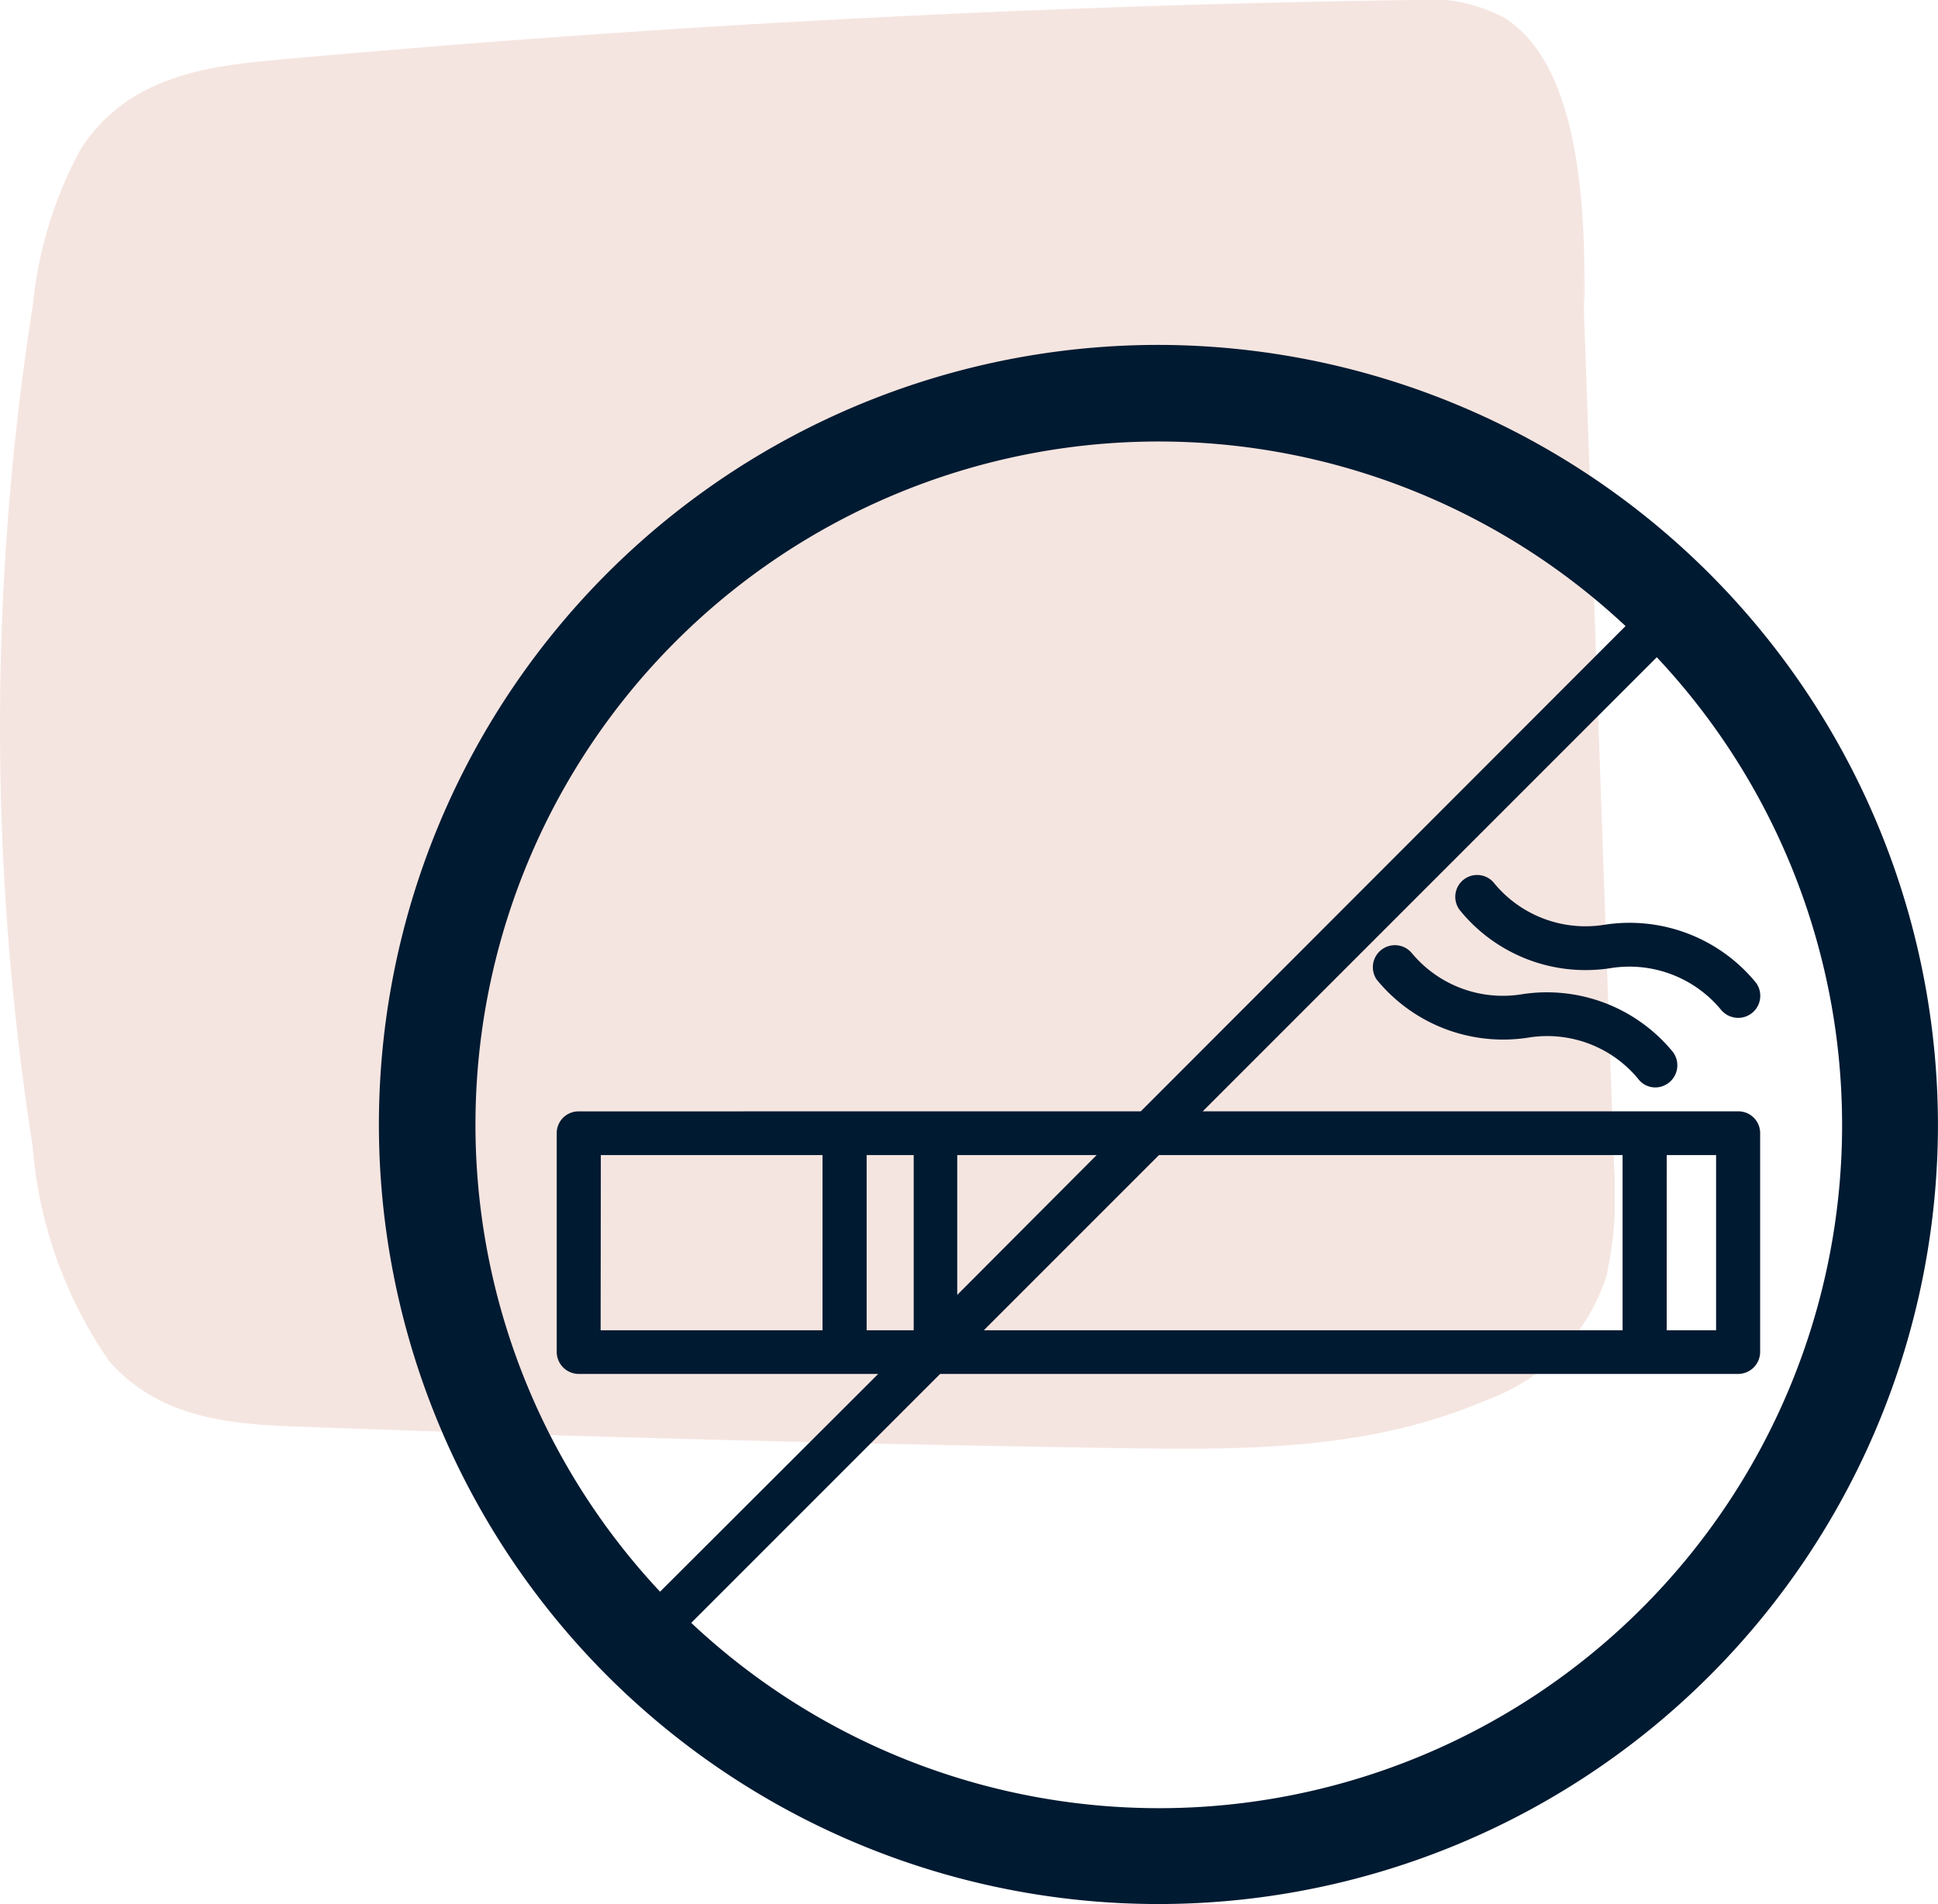 <svg xmlns="http://www.w3.org/2000/svg" xmlns:xlink="http://www.w3.org/1999/xlink" width="41.178" height="40.454" viewBox="0 0 41.178 40.454"><defs><clipPath id="a"><rect width="34.309" height="30.781" fill="#f5e5e0"/></clipPath></defs><g transform="translate(-1104.645 -4297.494)"><g transform="translate(1104.645 4297.494)"><g clip-path="url(#a)"><path d="M34.291,24.706Q33.955,15.152,33.62,5.6l.043.971C33.7,4.242,33.527,1.4,31.992.395A3.39,3.39,0,0,0,30,0Q17.879.176,5.782,1.281c-1.469.134-3.1.381-4.07,1.891A8.718,8.718,0,0,0,.7,6.468,57.735,57.735,0,0,0,.694,24.356a9.266,9.266,0,0,0,1.628,4.567C3.4,30.145,4.907,30.257,6.3,30.309q8.747.324,17.5.458c2.621.04,5.293.057,7.792-1.024a4.143,4.143,0,0,0,2.539-2.627,7.991,7.991,0,0,0,.159-2.411" transform="translate(0 0)" fill="#f5e5e0"/></g></g><g transform="translate(1111.759 4303.885)"><path d="M17.5.937A16.563,16.563,0,1,0,34.063,17.5,16.586,16.586,0,0,0,17.5.937ZM29.817,22.8H12.862L7.573,28.089A14.514,14.514,0,0,0,28.089,7.573l-9.648,9.648H29.817a.462.462,0,0,1,.468.46v4.651A.469.469,0,0,1,29.817,22.8Zm-17.06-5.579h4.368l10.3-10.31A14.514,14.514,0,0,0,6.911,27.427L11.546,22.8H5.183a.469.469,0,0,1-.468-.468V17.682a.462.462,0,0,1,.468-.46Zm1.033,4.651H27.362V18.15h-9.85Zm14.509,0h1.05V18.15H28.3ZM16.188,18.15H13.225v2.971ZM11.3,21.872H12.3V18.15H11.3Zm-5.652,0h4.715V18.15H5.652Zm22.413-5.159a.455.455,0,0,1-.371-.186,2.506,2.506,0,0,0-2.333-.872,3.469,3.469,0,0,1-3.221-1.235.468.468,0,0,1,.751-.557,2.514,2.514,0,0,0,2.325.872,3.46,3.46,0,0,1,3.221,1.227A.471.471,0,0,1,28.065,16.713Zm1.752-1.478a.478.478,0,0,1-.371-.186,2.526,2.526,0,0,0-2.325-.872A3.438,3.438,0,0,1,23.9,12.942a.464.464,0,0,1,.743-.557,2.514,2.514,0,0,0,2.333.872A3.469,3.469,0,0,1,30.2,14.493.469.469,0,0,1,29.817,15.235Z" fill="#001a31" fill-rule="evenodd"/></g></g></svg>